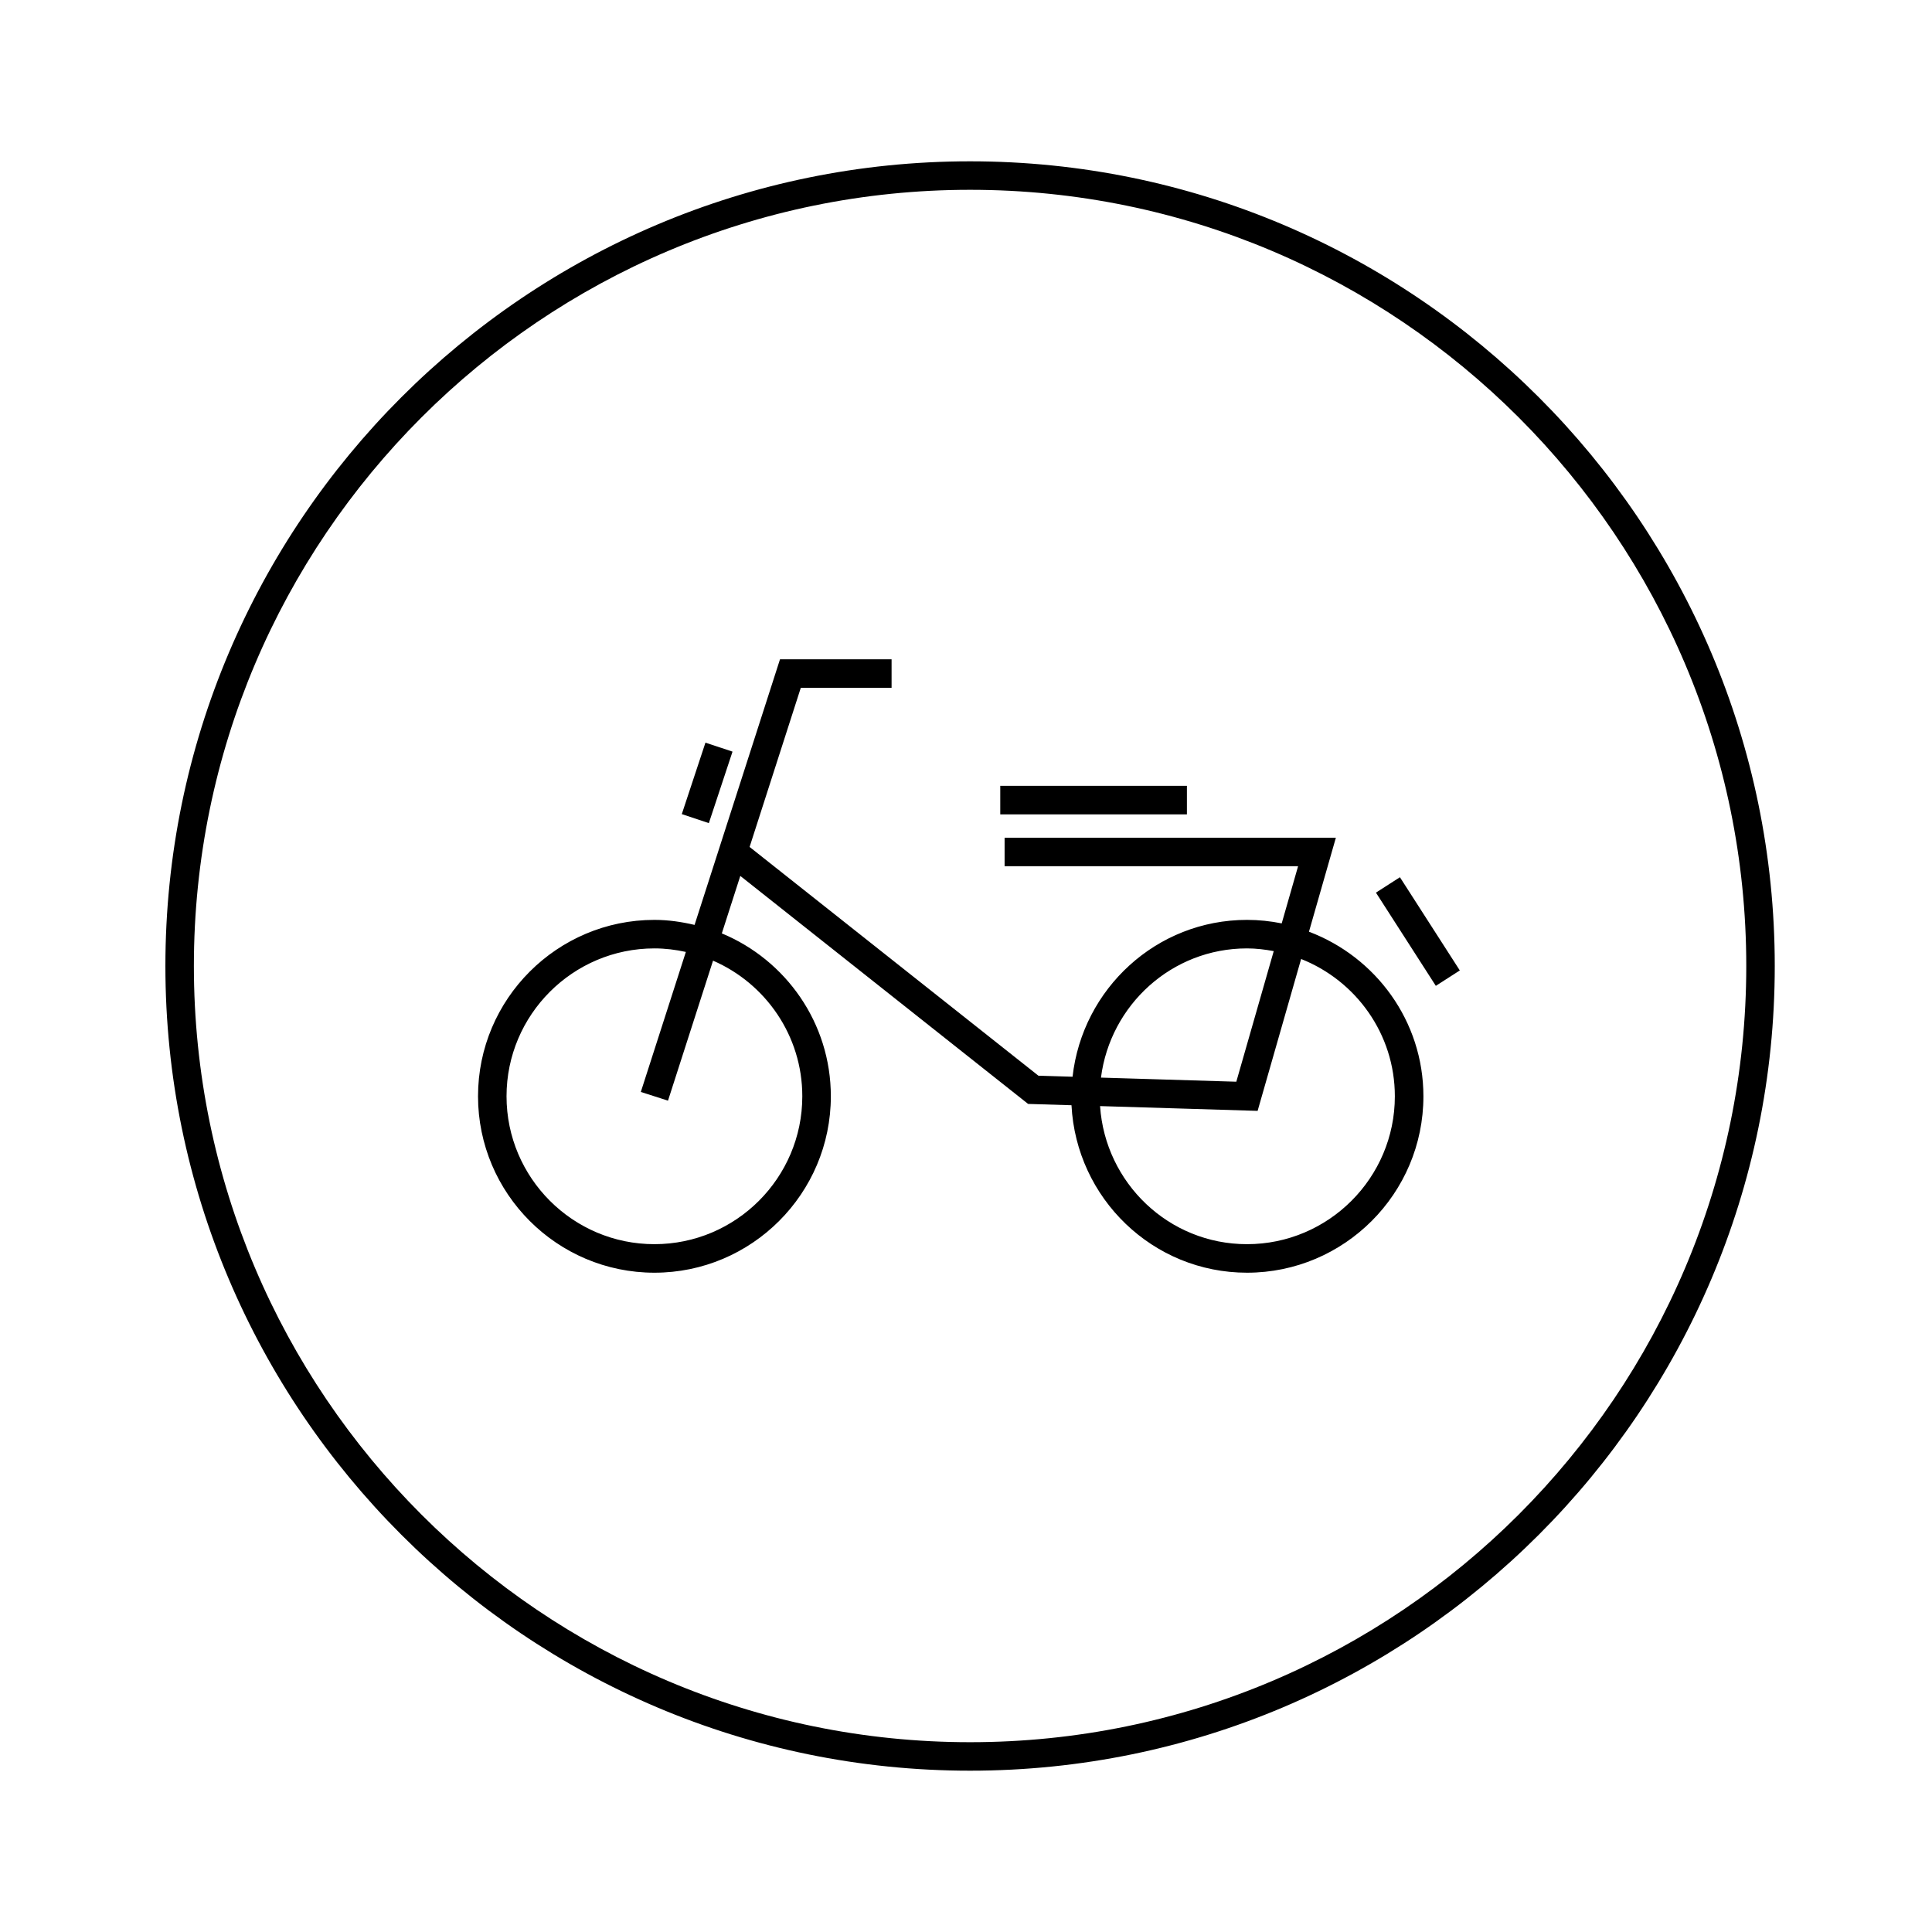 <?xml version="1.0" encoding="UTF-8"?>
<!-- Uploaded to: ICON Repo, www.iconrepo.com, Generator: ICON Repo Mixer Tools -->
<svg fill="#000000" width="800px" height="800px" version="1.1" viewBox="144 144 512 512" xmlns="http://www.w3.org/2000/svg">
 <path d="m401.08 186.75c-117.59 0-213.25 95.664-213.25 213.25 0 117.59 95.664 213.25 213.25 213.25 117.59 0 213.25-95.664 213.25-213.25 0-117.59-95.668-213.25-213.25-213.25zm0 418.95c-113.43 0-205.7-92.277-205.7-205.7 0-113.42 92.27-205.7 205.7-205.7s205.7 92.277 205.7 205.7c0 113.42-92.27 205.7-205.7 205.7zm89.809-214.79 7.133-24.91h-87.793v7.559h77.777l-4.34 15.148c-2.977-0.598-6.047-0.93-9.199-0.93-24.008 0-43.609 18.254-46.227 41.566l-9.047-0.273-76.539-60.621 13.566-42.172h24.059v-7.559h-29.57l-22.641 70.391c-3.43-0.805-6.965-1.332-10.637-1.332-25.781 0-46.75 20.973-46.75 46.75s20.969 46.75 46.75 46.75 46.75-20.973 46.75-46.75c0-19.449-11.953-36.137-28.891-43.172l4.898-15.227 76.273 60.422 11.496 0.348c1.266 24.656 21.543 44.379 46.512 44.379 25.781 0 46.75-20.973 46.75-46.75-0.004-19.977-12.664-36.938-30.332-43.617zm-134.27 43.617c0 21.609-17.586 39.191-39.191 39.191-21.609 0-39.191-17.586-39.191-39.191 0-21.609 17.586-39.191 39.191-39.191 2.863 0 5.641 0.348 8.332 0.938l-11.934 37.102 7.203 2.312 11.934-37.105c13.895 6.027 23.656 19.859 23.656 35.945zm117.84-39.191c2.43 0 4.785 0.293 7.094 0.719l-9.918 34.609-35.867-1.086c2.465-19.258 18.777-34.242 38.691-34.242zm0 78.383c-20.719 0-37.562-16.215-38.93-36.594l41.754 1.266 11.527-40.25c14.516 5.746 24.84 19.852 24.84 36.383 0 21.613-17.582 39.195-39.191 39.195zm-15.914-113.9h-49.465v-7.559h49.465zm-126.69 2.312-7.172-2.383 6.269-18.941 7.172 2.383zm183.14 14.344 15.871 24.703-6.356 4.082-15.871-24.703z"/>
</svg>
